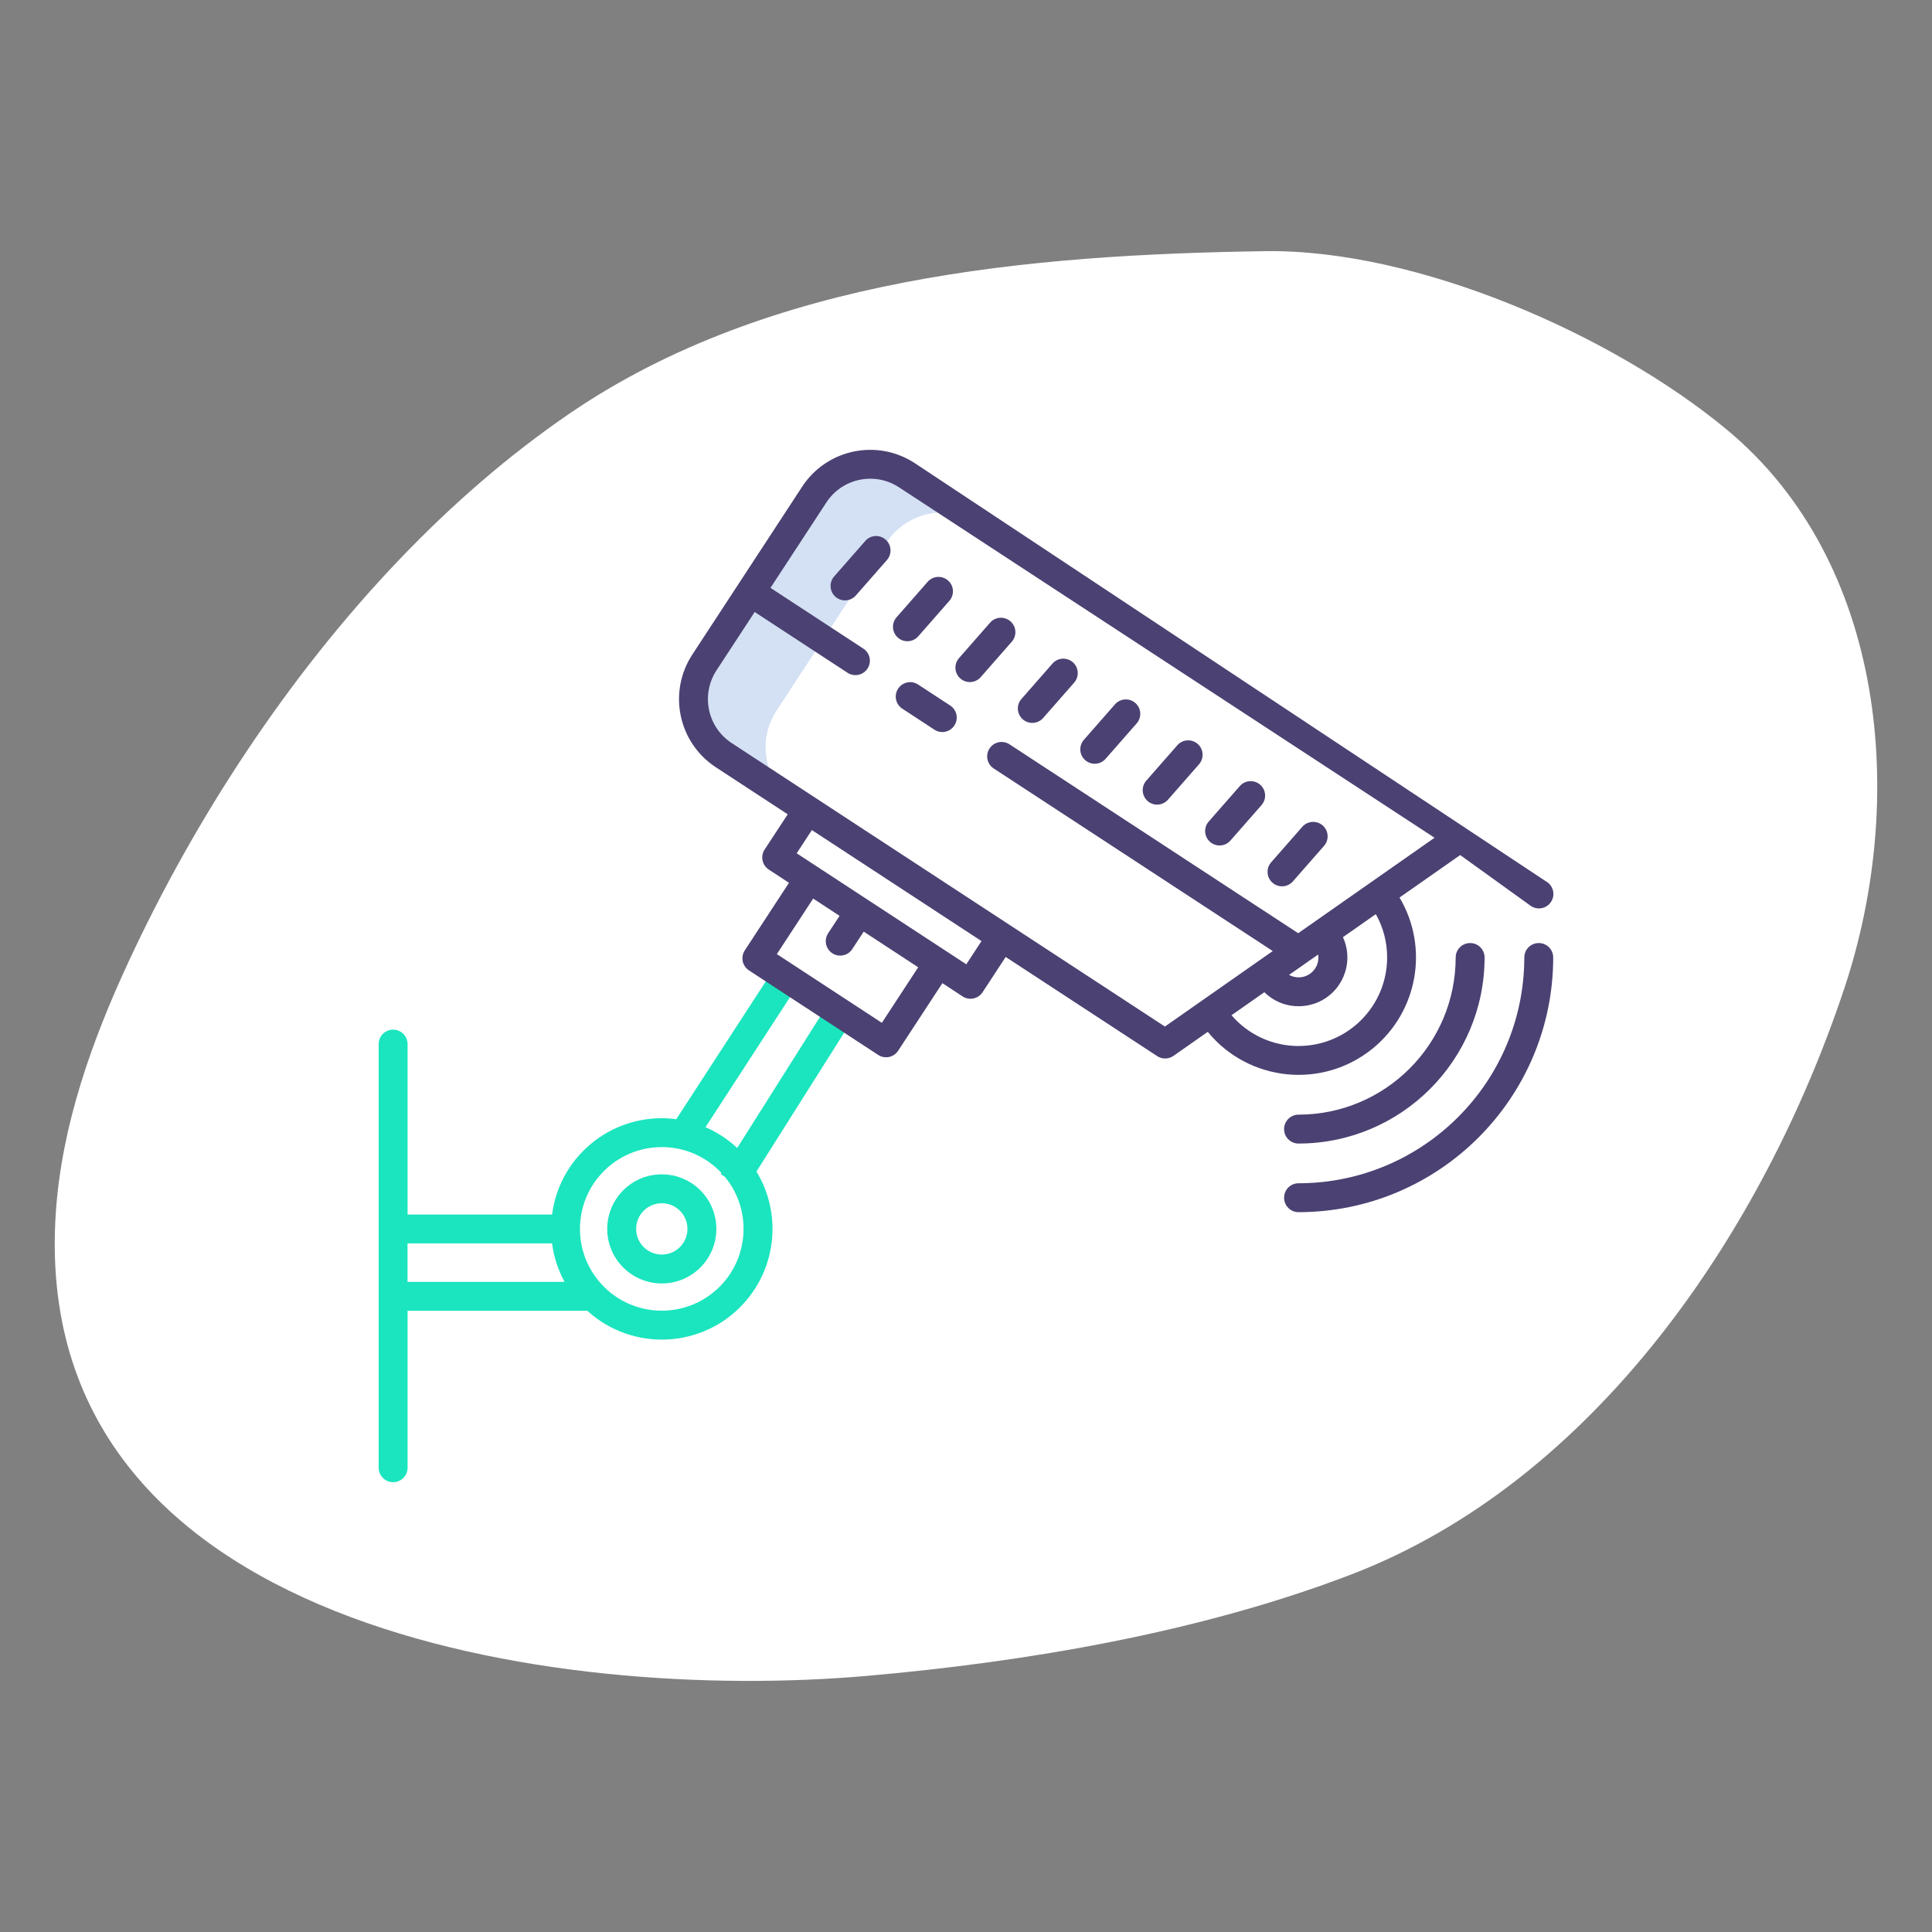 <?xml version="1.0" encoding="UTF-8"?><svg xmlns="http://www.w3.org/2000/svg" viewBox="0 0 500 500"><rect x="0" y="0" width="500" height="500" fill="#808080" stroke="none"/><defs><style>.cls-1{fill:#fff;}.cls-2{fill:#4b4172;}.cls-3{fill:#1ae5be;}.cls-4{fill:#d4e1f4;}</style></defs><g id="Layer_1"><path class="cls-1" d="M103.21,144.96c-29.06,30.44-52.89,67.26-69.87,103.79-9.59,20.63-17.38,42.47-18.9,65.16-7.2,107.98,129.92,126.79,209.75,119.82,41.49-3.62,86.4-11.28,125.36-26.2,63.32-24.25,106.89-88.99,127.81-151.9,16.21-48.75,10.75-110.19-30.39-144.38-29.68-24.67-80.37-46.83-119.57-46.25-60.69,.91-128.24,6.68-179.92,41.97-15.8,10.79-30.62,23.68-44.27,37.99Z"/></g><g id="Layer_2"><g><path class="cls-4" d="M229.41,140.46c5.23-8,15.96-10.24,23.96-5.01h0l-18.69-12.45c-8-5.24-18.73-3-23.97,5h0l-16.51,25.23,18.79,12.3,16.4-25.07Z"/><path class="cls-4" d="M187.29,195.44l16.63,10.88c-6.39-5.71-7.64-15.23-2.95-22.4l11.93-18.24-18.69-12.46-11.93,18.24c-5.24,8-3,18.73,5,23.97h0Z"/><path class="cls-3" d="M171.27,332.16c7.8,0,14.12-6.32,14.12-14.12s-6.32-14.12-14.12-14.12-14.12,6.32-14.12,14.12h0c0,7.79,6.33,14.11,14.12,14.12Zm0-20.76c3.67,0,6.64,2.97,6.64,6.64s-2.97,6.64-6.64,6.64-6.64-2.97-6.64-6.64h0c0-3.67,2.98-6.64,6.64-6.64h0Z"/><path class="cls-3" d="M151.99,339.22c11.69,10.65,29.81,9.81,40.46-1.88,8.56-9.39,9.91-23.29,3.32-34.15l23.72-37.55-6.32-3.99-22.38,35.44c-2.41-2.25-5.19-4.06-8.21-5.37l23.9-36.78-6.27-4.07-25.19,38.78c-15.65-2.09-30.03,8.9-32.13,24.55l-.02,.12h-37.39v-44.11c0-2.06-1.67-3.74-3.74-3.74s-3.74,1.67-3.74,3.74v109.64c0,2.06,1.67,3.74,3.74,3.74s3.74-1.67,3.74-3.74v-40.62h46.52Zm19.28-42.36c5.85,0,11.44,2.42,15.43,6.69l-.19,.31,1.06,.67c7.46,9,6.2,22.35-2.8,29.81-9,7.46-22.35,6.2-29.81-2.8-7.46-9-6.2-22.35,2.8-29.81,3.8-3.15,8.58-4.87,13.51-4.86h0Zm-28.4,24.92c.45,3.49,1.55,6.87,3.24,9.97h-40.64v-9.97h37.39Z"/><g><path class="cls-2" d="M400.42,228.31L236.74,119.86c-9.73-6.37-22.78-3.64-29.14,6.09l-28.44,43.47c-6.35,9.73-3.63,22.77,6.09,29.14l18.61,12.18-5.98,9.13c-1.13,1.73-.65,4.04,1.08,5.17l5.23,3.43-11.44,17.49c-1.13,1.73-.65,4.04,1.08,5.17l33.44,21.88c1.73,1.13,4.04,.65,5.17-1.08h0l11.45-17.49,5.23,3.43c1.73,1.13,4.04,.64,5.17-1.08l5.98-9.13,39.23,25.67c1.28,.84,2.94,.81,4.19-.07l8.88-6.22c10.63,12.98,29.77,14.89,42.75,4.26,11.62-9.52,14.55-26.1,6.88-39.02l15.7-10.99,18.16,13.08c1.66,1.22,4,.87,5.23-.8,1.22-1.66,.87-4-.8-5.23l-.06-.04h0Zm-172.19,36.4l-27.18-17.79,9.4-14.37,6.83,4.47-2.94,4.48c-1.15,1.72-.68,4.04,1.03,5.18,1.72,1.15,4.04,.68,5.18-1.03l.04-.06,2.94-4.49,14.1,9.23-9.4,14.37Zm21.85-15.15l-43.9-28.73,3.93-6.01,43.9,28.73-3.93,6.01Zm85.99,21.15c-6.67,0-13.02-2.91-17.36-7.97l8.51-5.96c4.96,4.9,12.95,4.84,17.84-.11,2.33-2.36,3.64-5.55,3.64-8.87,0-1.81-.39-3.61-1.15-5.26l8.51-5.96c1.93,3.42,2.94,7.28,2.93,11.21-.01,12.65-10.26,22.9-22.91,22.91h0Zm-2.47-18.4l4.58-3.21,.02-.02,2.95-2.06c.04,.26,.06,.52,.06,.78,0,2.84-2.29,5.14-5.13,5.14-.87,0-1.73-.22-2.49-.64h0Zm2.38-10.79l-74.75-48.91c-1.74-1.11-4.05-.61-5.16,1.13-1.1,1.71-.62,3.99,1.07,5.12l72.25,47.27-27.91,19.54-112.13-73.37c-6.27-4.11-8.02-12.52-3.93-18.8l9.89-15.11,24.03,15.72c1.73,1.13,4.04,.65,5.17-1.08,1.13-1.73,.65-4.04-1.08-5.17h0l-24.03-15.72,14.46-22.1c1.96-3.02,5.06-5.13,8.58-5.86,.92-.19,1.86-.29,2.8-.29,2.63,0,5.21,.77,7.41,2.22l138.61,90.7-35.28,24.7Z"/><path class="cls-2" d="M229.2,139.65c-1.55-1.36-3.91-1.21-5.27,.35l-8.05,9.18c-1.36,1.55-1.21,3.91,.34,5.27s3.91,1.21,5.27-.34l8.05-9.18c1.36-1.55,1.21-3.91-.34-5.27h0Z"/><path class="cls-2" d="M232.37,165.02c1.55,1.36,3.91,1.21,5.27-.34l8.05-9.18c1.36-1.55,1.21-3.91-.34-5.27s-3.91-1.21-5.27,.34l-8.05,9.18c-1.36,1.55-1.21,3.91,.34,5.27h0Z"/><path class="cls-2" d="M248.53,175.59c1.55,1.36,3.91,1.21,5.27-.34h0l8.05-9.18c1.36-1.55,1.21-3.91-.34-5.27-1.55-1.36-3.91-1.21-5.27,.34l-8.05,9.18c-1.36,1.55-1.21,3.91,.34,5.27h0Z"/><path class="cls-2" d="M264.69,186.16c1.55,1.36,3.91,1.21,5.27-.34l8.05-9.18c1.35-1.56,1.18-3.92-.38-5.27-1.55-1.33-3.88-1.18-5.23,.34l-8.05,9.18c-1.36,1.55-1.21,3.91,.34,5.27h0Z"/><path class="cls-2" d="M280.85,196.73c1.55,1.36,3.91,1.21,5.27-.34h0l8.05-9.18c1.36-1.55,1.21-3.91-.34-5.27s-3.91-1.21-5.27,.34l-8.05,9.18c-1.36,1.55-1.21,3.91,.34,5.27Z"/><path class="cls-2" d="M297,207.31c1.55,1.36,3.91,1.21,5.27-.35l8.05-9.18c1.35-1.56,1.18-3.92-.38-5.27-1.55-1.33-3.88-1.18-5.23,.34l-8.05,9.18c-1.36,1.55-1.21,3.91,.34,5.27h0Z"/><path class="cls-2" d="M313.16,217.88c1.55,1.36,3.91,1.21,5.27-.34h0l8.05-9.18c1.36-1.55,1.21-3.91-.34-5.27s-3.91-1.21-5.27,.34h0l-8.05,9.18c-1.36,1.55-1.21,3.91,.34,5.27Z"/><path class="cls-2" d="M329.32,228.45c1.55,1.36,3.91,1.21,5.27-.34l8.05-9.18c1.37-1.54,1.24-3.9-.3-5.28-1.54-1.37-3.9-1.24-5.28,.3l-.04,.04-8.05,9.18c-1.36,1.55-1.21,3.91,.34,5.27h0Z"/><path class="cls-2" d="M245.94,182.61l-8.31-5.44c-1.72-1.15-4.04-.68-5.18,1.03-1.15,1.72-.68,4.04,1.03,5.18l.06,.04,8.31,5.44c1.74,1.11,4.05,.61,5.16-1.13,1.1-1.71,.62-3.99-1.07-5.12Z"/><path class="cls-2" d="M336.06,313.71c36.38-.04,65.87-29.53,65.91-65.91,0-2.06-1.67-3.74-3.74-3.74s-3.74,1.67-3.74,3.74c-.04,32.26-26.18,58.4-58.43,58.43-2.06,0-3.74,1.67-3.74,3.74s1.67,3.74,3.74,3.74Z"/><path class="cls-2" d="M336.06,295.95c26.58-.03,48.12-21.57,48.15-48.15,0-2.06-1.67-3.74-3.74-3.74s-3.74,1.67-3.74,3.74c-.03,22.45-18.22,40.65-40.67,40.67-2.06,0-3.74,1.67-3.74,3.74s1.67,3.74,3.74,3.74Z"/></g></g></g></svg>